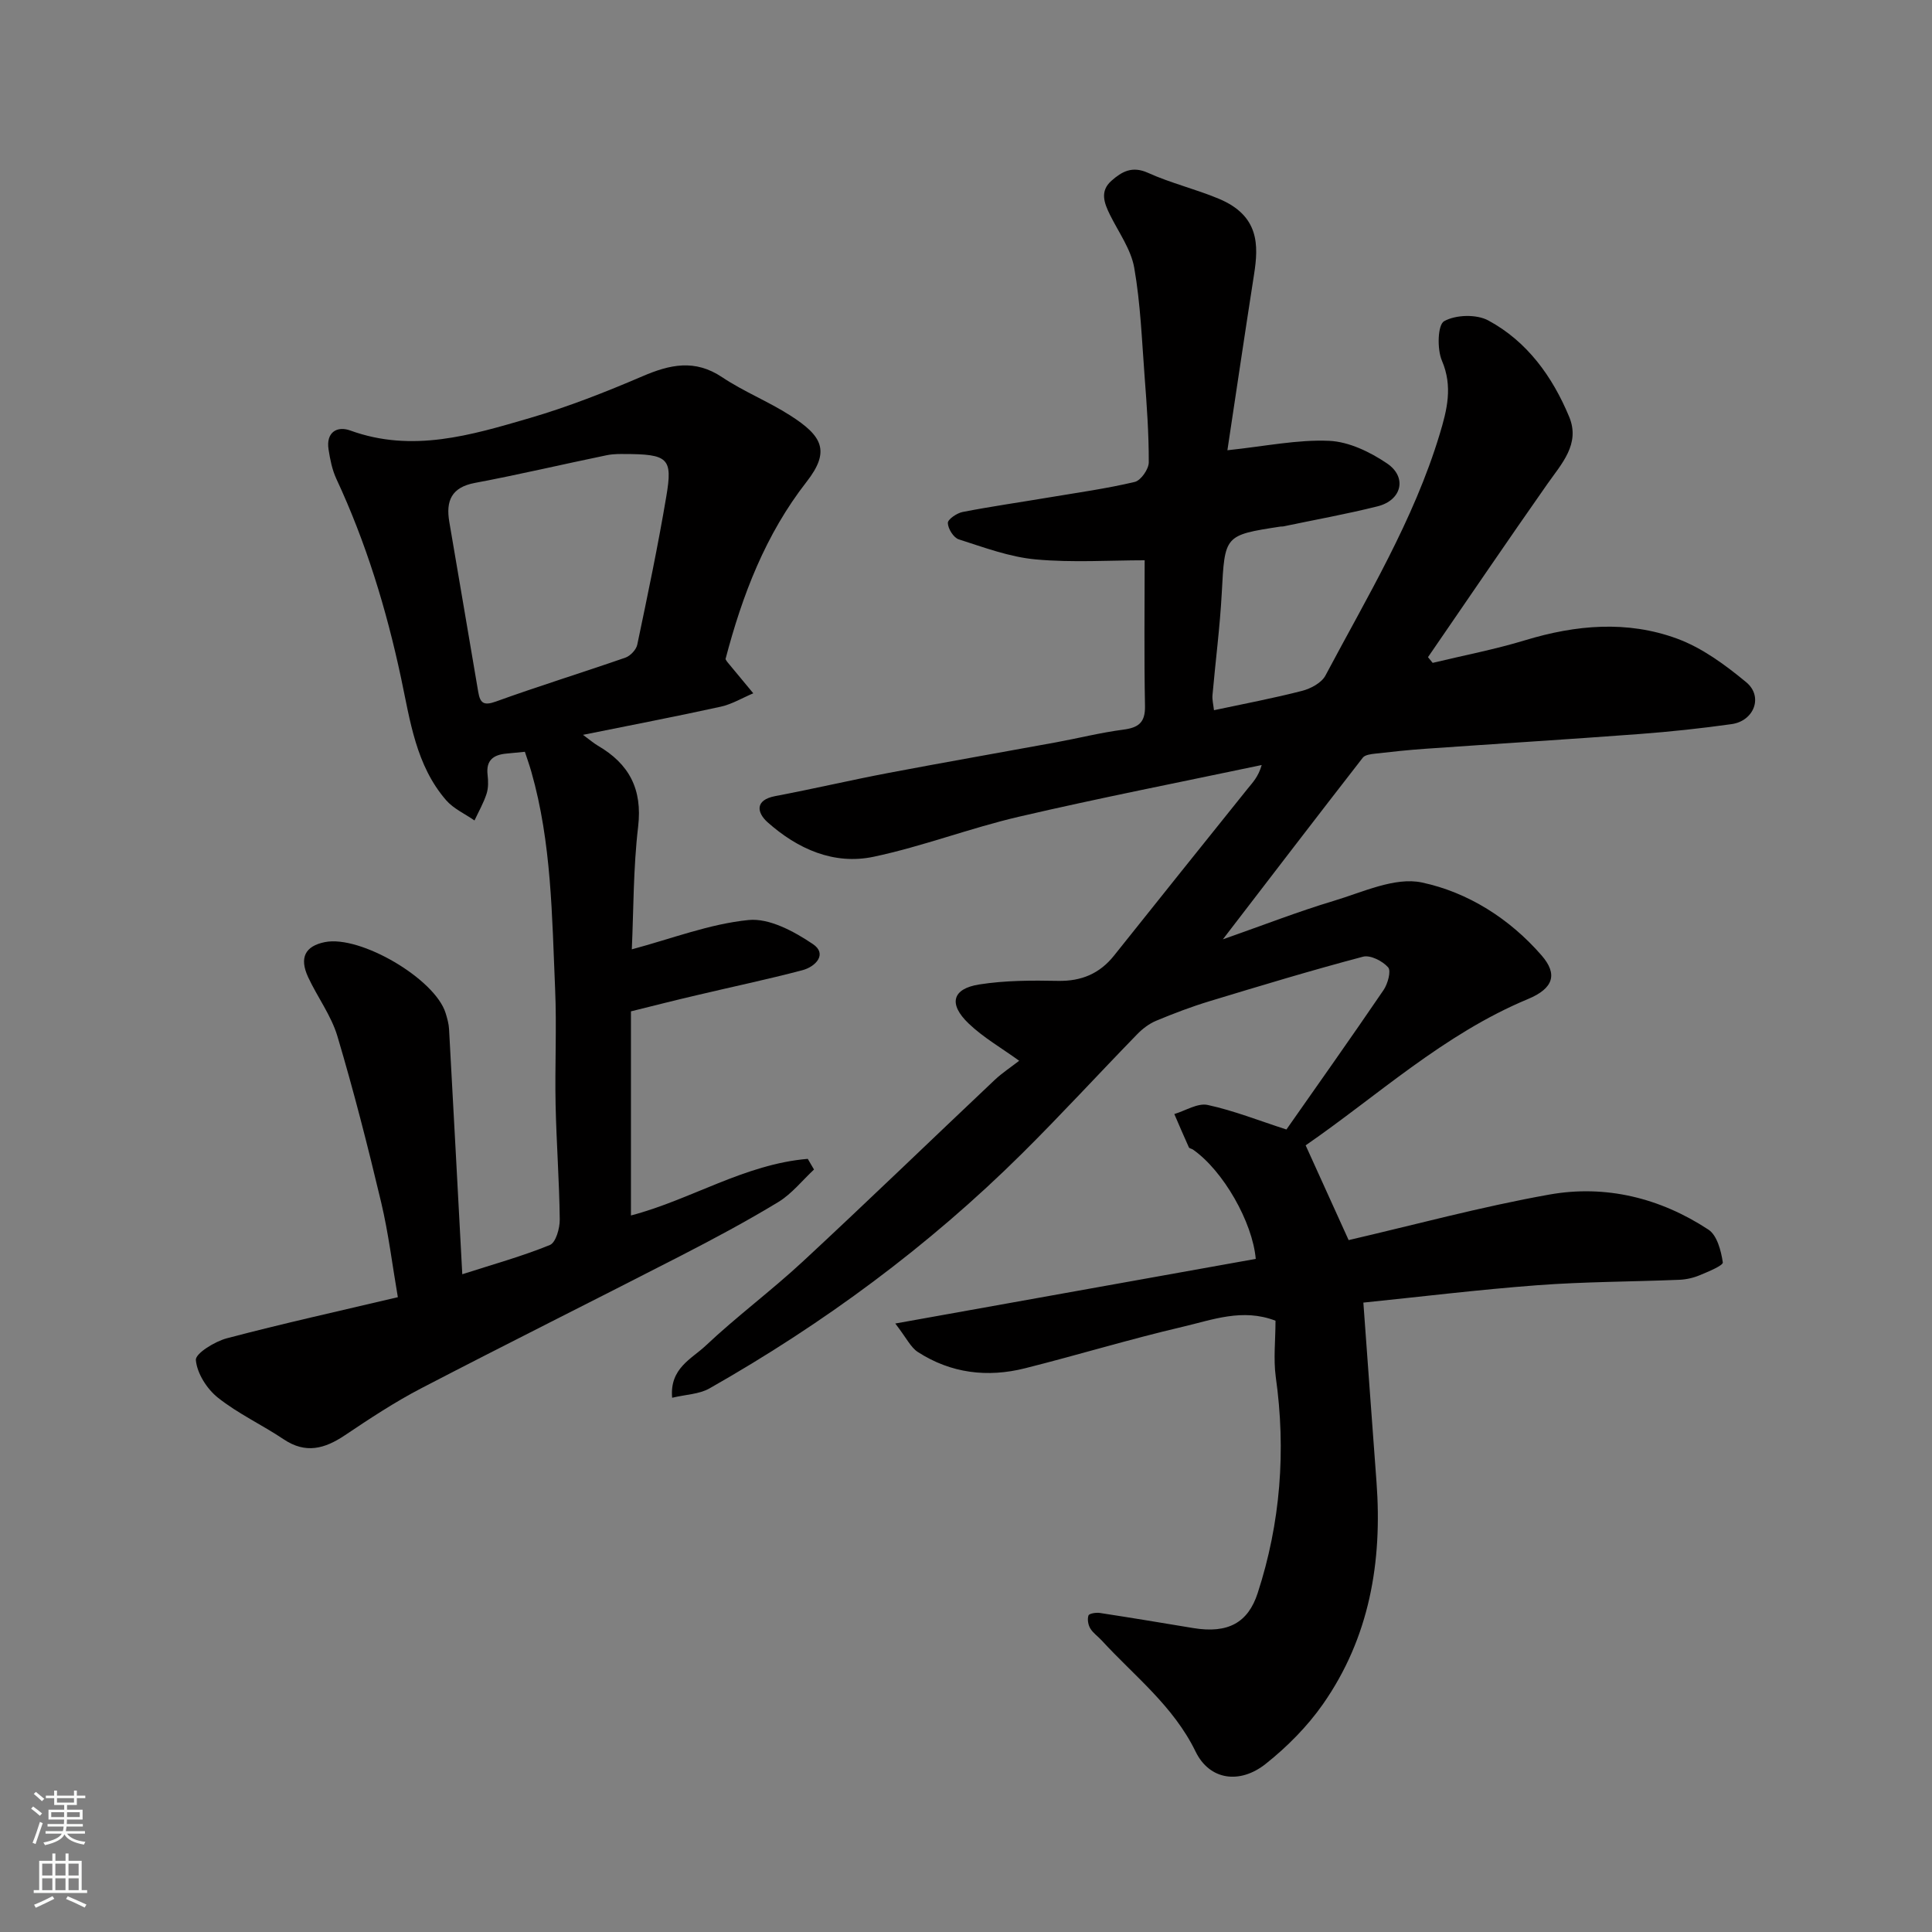 <svg enable-background="new 0 0 400 400" viewBox="0 0 400 400" xmlns="http://www.w3.org/2000/svg"><rect x="0" y="0" width="400" height="400" fill="#808080" stroke="none"/><path d="m264.08 273.44c-6.84-2.64-13.12-.16-19.27 1.27-10.92 2.55-21.67 5.83-32.56 8.57-7.81 1.97-15.38 1.06-22.23-3.37-1.48-.96-2.33-2.87-4.66-5.89 25.82-4.63 50.21-9 74.63-13.38-.67-7.62-6.74-18.27-13.01-22.64-.26-.18-.74-.23-.84-.46-1.04-2.28-2.01-4.59-3.01-6.89 2.32-.69 4.84-2.33 6.91-1.88 5.41 1.17 10.63 3.25 16.3 5.08 6.34-9.05 13.32-18.9 20.11-28.87.87-1.28 1.61-3.95.95-4.7-1.15-1.31-3.68-2.6-5.19-2.21-10.67 2.82-21.25 6.02-31.82 9.23-3.73 1.13-7.4 2.53-11 4.03-1.47.61-2.86 1.67-3.97 2.82-7.99 8.21-15.73 16.66-23.86 24.72-19.32 19.15-41.05 35.18-64.68 48.59-2.11 1.2-4.87 1.25-7.72 1.93-.55-6.11 4.07-8.06 6.92-10.76 6.45-6.08 13.62-11.4 20.13-17.44 13.37-12.4 26.48-25.09 39.74-37.61 1.53-1.44 3.31-2.6 5.06-3.96-3.69-2.67-7.43-4.81-10.46-7.71-4.24-4.05-3.41-7.21 2.2-8.09 5.35-.84 10.87-.85 16.31-.74 4.85.09 8.63-1.51 11.61-5.26 9.2-11.53 18.41-23.04 27.65-34.54 1.02-1.27 2.2-2.43 2.9-4.89-16.76 3.53-33.57 6.82-50.25 10.7-10.12 2.35-19.92 6.14-30.08 8.29-8.28 1.75-15.78-1.63-21.98-7.15-2.13-1.9-2.77-4.58 1.61-5.41 7.83-1.48 15.59-3.3 23.42-4.79 11.54-2.19 23.11-4.21 34.66-6.33 4.65-.85 9.25-2.02 13.93-2.63 3.16-.41 4.6-1.44 4.53-4.91-.2-10.22-.07-20.44-.07-30.16-7.17 0-14.92.52-22.56-.18-5.4-.49-10.69-2.48-15.92-4.15-1.08-.34-2.24-2.2-2.27-3.39-.02-.76 1.87-2.05 3.06-2.28 5.91-1.15 11.87-2 17.81-3 5.95-1 11.95-1.83 17.82-3.22 1.27-.3 2.9-2.64 2.91-4.04.02-5.92-.41-11.86-.86-17.78-.57-7.53-.85-15.12-2.15-22.53-.68-3.84-3.25-7.36-5.04-10.99-1.2-2.44-2.11-4.87.33-7.02 2.15-1.9 4.29-3.11 7.55-1.64 4.73 2.14 9.86 3.36 14.65 5.36 8.45 3.52 8.26 9.65 7.32 15.66-1.91 12.24-3.72 24.5-5.52 36.42 7.87-.83 14.51-2.24 21.07-1.95 4.08.18 8.47 2.3 11.97 4.67 4.24 2.86 3.06 7.64-1.95 8.89-6.47 1.62-13.06 2.8-19.59 4.17-.16.03-.34-.01-.5.02-11.67 1.79-11.53 1.8-12.17 13.81-.38 7.05-1.3 14.07-1.92 21.11-.08.95.18 1.93.31 3.1 6.23-1.33 12.3-2.47 18.26-4.01 1.79-.46 4.02-1.66 4.82-3.17 8.64-16.29 18.26-32.13 23.65-49.96 1.52-5.03 2.76-9.87.46-15.24-1.02-2.38-.88-7.41.46-8.16 2.4-1.35 6.7-1.48 9.15-.15 8.05 4.34 13.28 11.62 16.74 19.94 2.34 5.63-1.55 9.69-4.54 13.95-8.33 11.87-16.47 23.87-24.69 35.82.32.39.65.79.97 1.18 6.39-1.54 12.88-2.78 19.16-4.69 10.5-3.19 21.1-4.12 31.41-.34 5.21 1.91 10.01 5.45 14.35 9.04 3.56 2.95 1.64 8.01-3.02 8.67-6.33.89-12.7 1.57-19.07 2.05-14.8 1.11-29.61 2.02-44.41 3.06-3.44.24-6.87.61-10.3 1-.89.1-2.11.24-2.58.83-9.42 12.11-18.74 24.29-28.98 37.62 8.44-2.96 15.6-5.76 22.94-7.96 6.01-1.8 12.69-5 18.27-3.81 9.51 2.02 18.15 7.47 24.78 15.1 3.35 3.85 2.53 6.81-2.84 9.04-17.46 7.27-31.17 20.05-46.01 30.28 3.04 6.69 5.9 13 8.9 19.62 13.4-3.1 27.37-6.9 41.57-9.43 11.67-2.08 22.95.71 32.92 7.26 1.79 1.17 2.62 4.37 2.98 6.78.1.65-3.06 1.95-4.83 2.68-1.32.55-2.82.88-4.25.93-9.77.4-19.56.39-29.3 1.12-12.24.92-24.44 2.42-36.04 3.6.93 12.76 1.81 24.95 2.72 37.14 1.23 16.54-1.45 32.24-11.11 46.03-3.24 4.62-7.4 8.81-11.83 12.33-5.33 4.24-11.62 3.42-14.52-2.55-4.61-9.46-12.64-15.6-19.41-22.98-.79-.86-1.82-1.55-2.4-2.53-.44-.74-.63-1.91-.36-2.67.15-.41 1.56-.63 2.33-.52 6.46.99 12.9 2.06 19.34 3.13 7.3 1.21 11.38-1.18 13.35-7.21 4.74-14.54 5.9-29.55 3.75-44.8-.5-3.74-.05-7.63-.05-11.62z" fill="#010000"/><path d="m130.63 209.39v42.26c12.32-3.22 23.56-10.64 36.61-11.72.43.74.86 1.47 1.29 2.21-2.44 2.27-4.59 5.02-7.38 6.72-6.55 3.98-13.33 7.6-20.15 11.11-17.9 9.2-35.92 18.17-53.77 27.45-5.48 2.85-10.69 6.29-15.83 9.74-4.18 2.8-8.11 3.89-12.67.83-4.47-3-9.45-5.3-13.63-8.63-2.27-1.81-4.31-5.03-4.55-7.78-.12-1.35 3.91-3.84 6.41-4.5 11.47-3.03 23.05-5.59 35.41-8.51-1.14-6.61-1.93-13.22-3.46-19.66-2.74-11.52-5.67-23.01-9.05-34.36-1.28-4.3-4.14-8.1-6.06-12.23-1.88-4.05-.62-6.45 3.48-7.27 7.33-1.46 22.79 7.61 24.98 14.7.33 1.07.65 2.19.71 3.3.93 16.8 1.82 33.6 2.74 50.77 6.46-2.08 12.44-3.73 18.14-6.06 1.23-.5 2.06-3.46 2.04-5.27-.09-7.93-.69-15.86-.86-23.79-.17-7.99.25-16.01-.1-23.99-.65-15.07-.73-30.23-4.92-44.92-.4-1.4-.89-2.77-1.34-4.14-1.31.13-2.55.26-3.8.37-2.69.24-4.28 1.36-3.92 4.4.15 1.3.18 2.73-.22 3.95-.62 1.9-1.64 3.67-2.49 5.5-1.98-1.38-4.34-2.43-5.87-4.19-6.26-7.22-7.45-16.45-9.34-25.33-3.03-14.22-7.25-28.03-13.4-41.23-.87-1.88-1.29-4.02-1.61-6.09-.54-3.51 1.74-4.9 4.5-3.9 12.83 4.67 25.05.96 37.17-2.58 7.94-2.32 15.7-5.38 23.31-8.64 5.7-2.45 10.85-3.6 16.5.18 4.47 2.99 9.57 5.02 14.1 7.92 6.65 4.25 8.38 7.36 3.39 13.75-8.49 10.88-13.29 23.4-16.78 36.7.05.07.19.38.4.63 1.78 2.16 3.56 4.3 5.35 6.45-2.24.94-4.39 2.25-6.73 2.77-9.22 2.03-18.49 3.8-28.53 5.83 1.43 1.05 2.21 1.73 3.09 2.25 6.46 3.76 9.24 8.98 8.33 16.75-1.02 8.63-.94 17.38-1.31 25.41 8.27-2.21 16.11-5.27 24.18-6.07 4.28-.43 9.42 2.36 13.31 4.98 3.06 2.06.56 4.69-2.17 5.41-7.23 1.91-14.56 3.44-21.84 5.17-4.36 1.01-8.74 2.13-13.66 3.35zm-1.59-115.39c-.18.01-1.87-.08-3.48.26-9.08 1.87-18.12 4.01-27.23 5.72-4.88.91-6.04 3.74-5.31 8.05 1.99 11.74 4.01 23.47 5.99 35.21.39 2.29 1.09 2.93 3.65 2.01 8.87-3.21 17.9-5.99 26.81-9.09 1.04-.36 2.25-1.64 2.47-2.69 2.14-10.2 4.28-20.4 6.01-30.68 1.35-7.98.44-8.79-8.91-8.79z" fill="#010000"/><g fill="#fafbfa"><path d="m6.44 374.46.42-.45c.65.47 1.27.95 1.85 1.44l-.45.49c-.65-.56-1.25-1.06-1.82-1.48m.93 7.33-.63-.26c.55-1.36 1.05-2.8 1.52-4.33.19.1.38.19.59.27-.46 1.29-.95 2.73-1.48 4.32m-.38-10.38.44-.42c.43.34 1.01.82 1.74 1.44l-.49.49c-.53-.51-1.09-1.01-1.69-1.51m2.5.35h1.72v-1.04h.59v1.04h3.52v-1.04h.59v1.04h1.75v.53h-1.75v1.42h-2.03v.97h3.22v2.03h-3.24c0 .35-.01.66-.03.93h3.32v.53h-3.37c-.03.27-.08.58-.15.94h3.96v.53h-3.71c.67.92 1.93 1.48 3.79 1.68-.13.24-.23.44-.29.59-2.13-.38-3.48-1.08-4.04-2.12-.43.97-1.77 1.72-4.03 2.23-.09-.19-.2-.37-.33-.55 2.1-.42 3.37-1.03 3.81-1.83h-3.36v-.53h3.58c.08-.29.13-.61.16-.94h-3.33v-.53h3.39c.02-.27.04-.58.04-.93h-3.23v-2.03h3.25v-.97h-2.07v-1.42h-1.73zm1.12 3.44v1h2.65c.01-.3.02-.44.01-.4v-.25-.35zm1.19-2h3.52v-.91h-3.52zm4.71 2h-2.63v.59c0 .15-.01.28-.01.4h2.64z"/><path d="m13.56 383.74h.63v1.52h2.72v6.07h1.13v.6h-11.06v-.6h1.13v-6.07h2.73v-1.52h.63v1.52h2.1v-1.52zm-2.69 8.83.38.56c-1.24.63-2.53 1.25-3.85 1.85-.1-.21-.21-.42-.34-.63 1.36-.55 2.63-1.15 3.81-1.78m-2.13-4.27h2.1v-2.45h-2.1zm0 3.04h2.1v-2.46h-2.1zm2.72-3.04h2.1v-2.45h-2.1zm0 3.04h2.1v-2.46h-2.1zm6.07 3.6c-1.41-.71-2.7-1.3-3.86-1.78l.35-.56c1.45.62 2.75 1.19 3.88 1.72zm-1.25-9.09h-2.1v2.45h2.1zm-2.09 5.49h2.1v-2.46h-2.1z"/></g></svg>